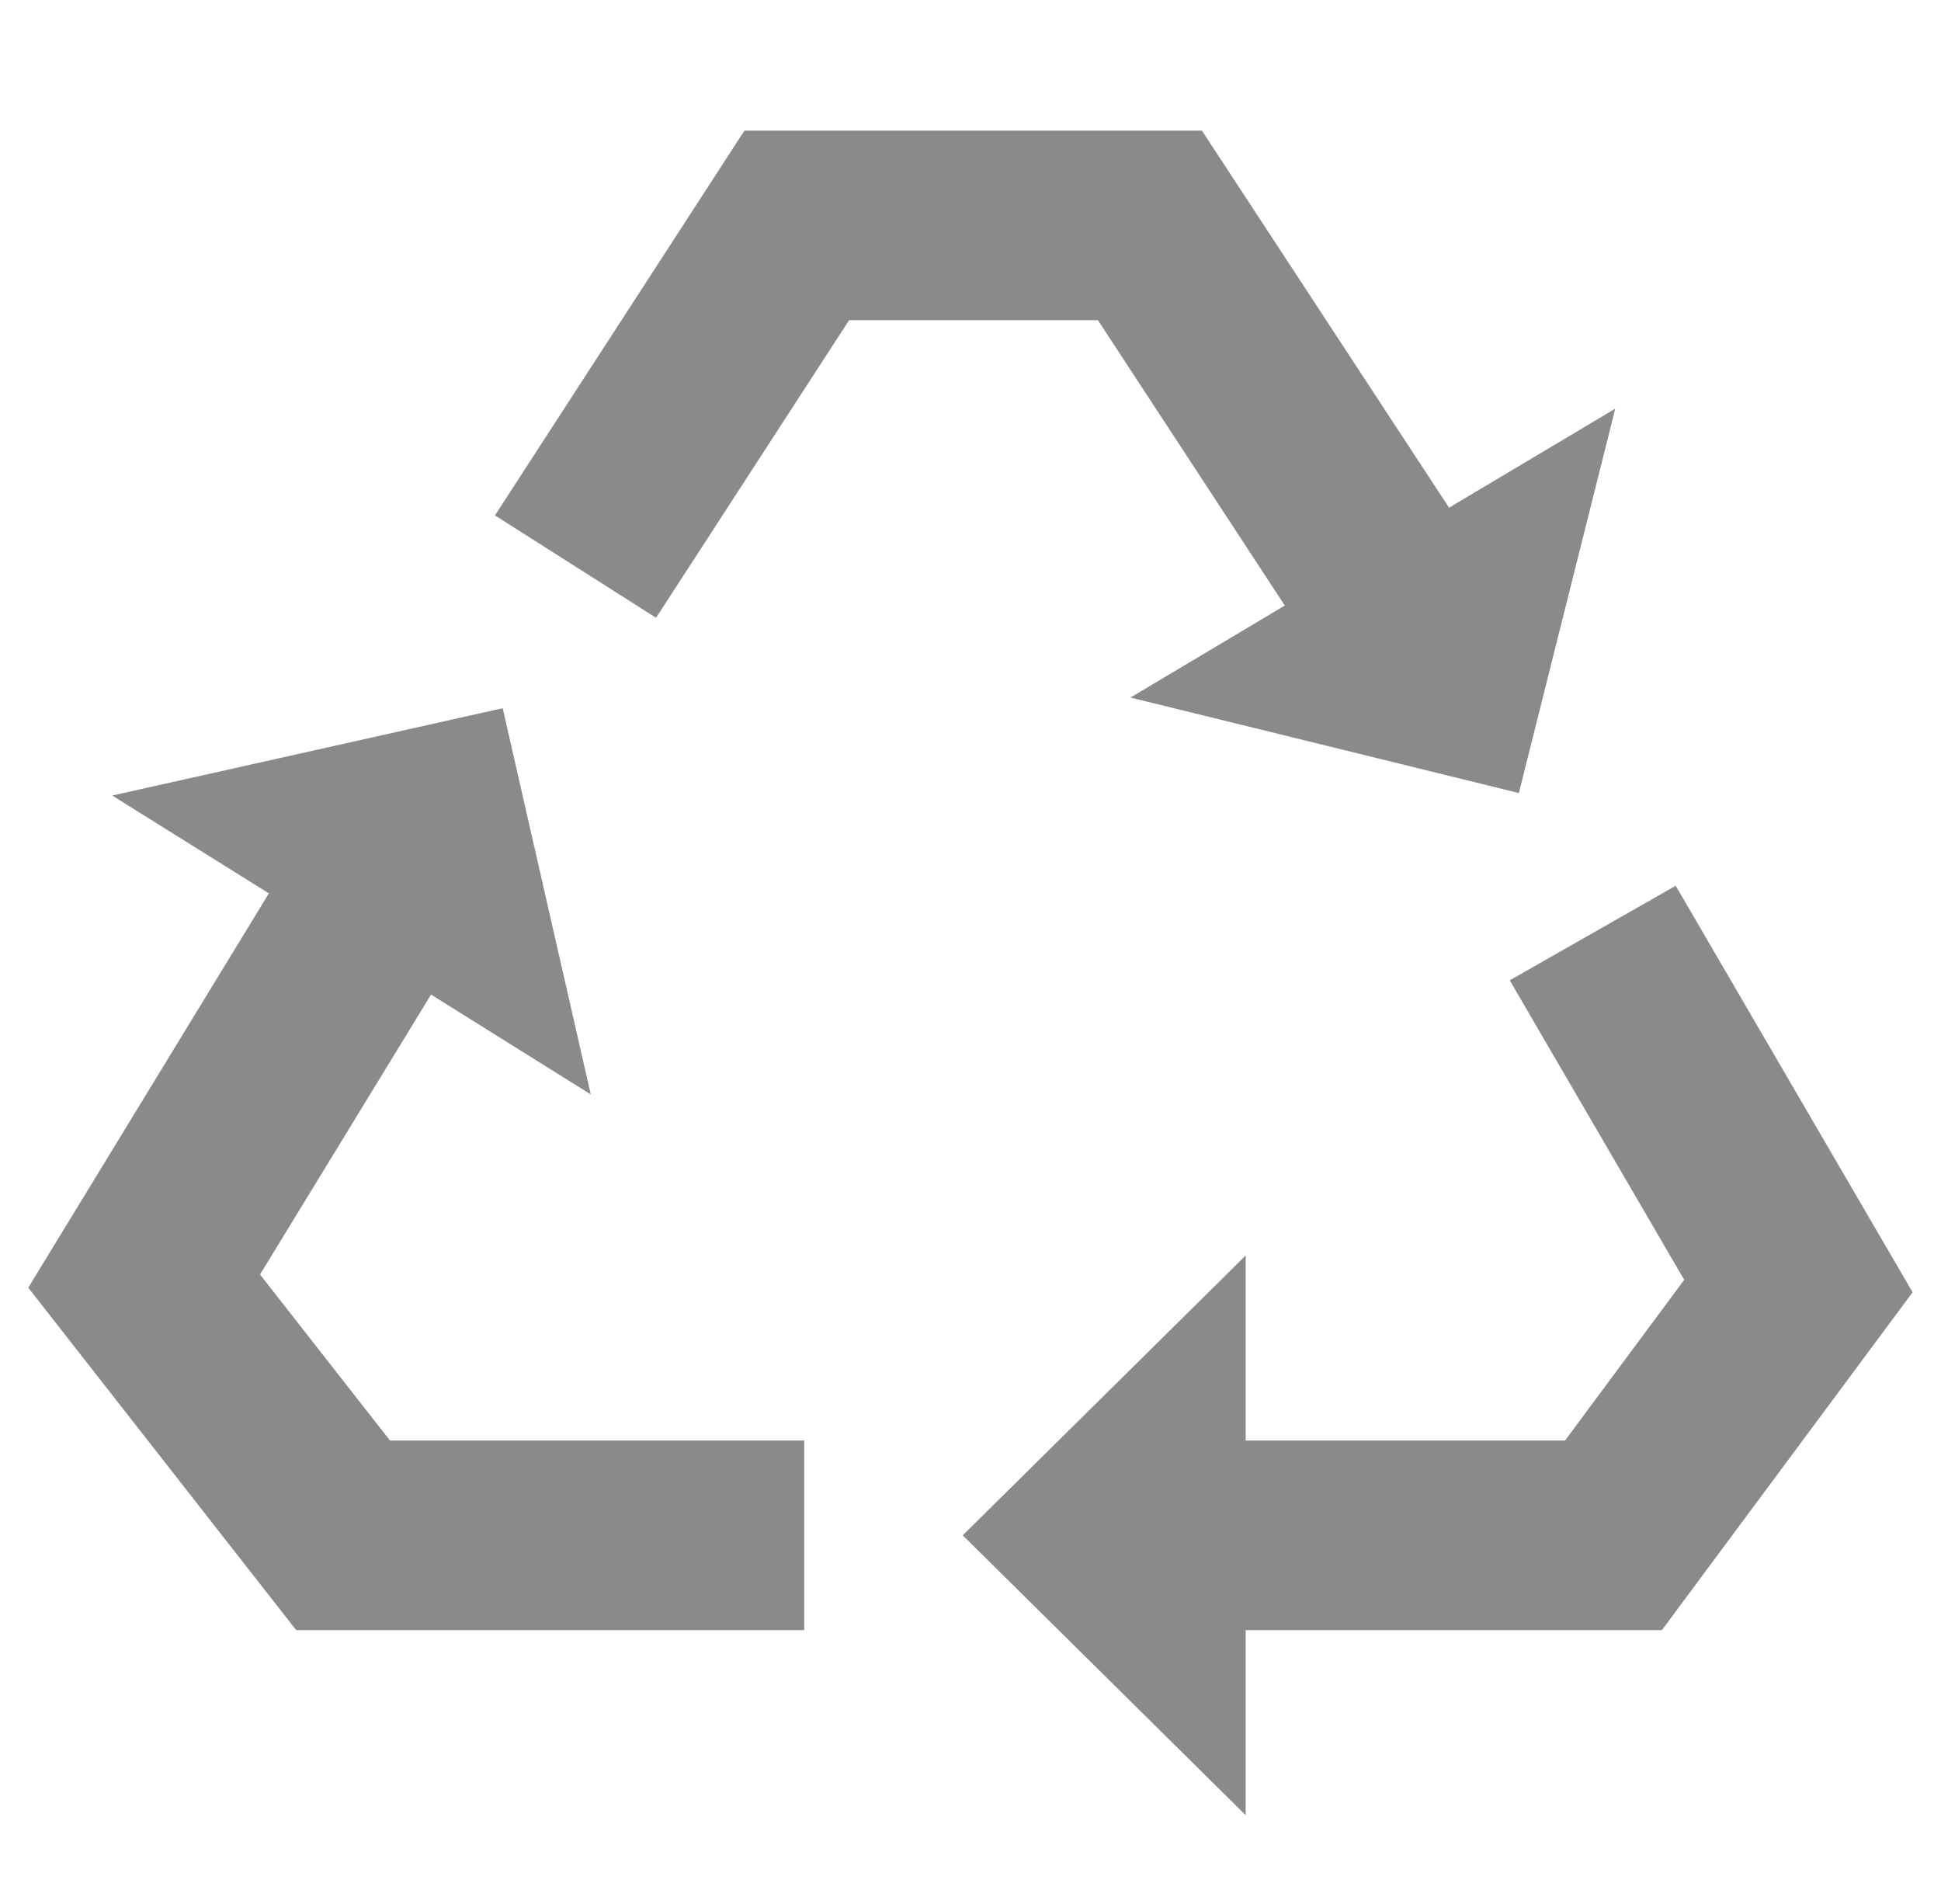 <svg width="52" height="51" fill="none" xmlns="http://www.w3.org/2000/svg"><path d="M20.052 3.6h-.054l-.03.045-6.514 10.046-.055.085.086.054 3.977 2.527.084.053.054-.083 5.093-7.85h6.775l5.093 7.776-3.805 2.268-.21.125.237.058 9.739 2.394.096.024.024-.097 2.417-9.635.058-.234-.207.124-4.121 2.454-6.614-10.09-.03-.045H20.052zm-6.638 15.588l-.022-.097-.098.021-9.789 2.189-.238.053.207.13 3.866 2.414L.915 34.426l-.036.06.042.054 7.032 8.987.03.038h13.463v-4.878H10.399l-3.554-4.54 4.67-7.644 3.957 2.473.204.127-.054-.234-2.208-9.681zm31.491 4.76l-.05-.086-.086.05-4.097 2.334-.088.05.05.087 4.606 7.906-3.262 4.398h-8.706v-4.818l-.17.169-7.096 7.017-.072.071.072.071 7.096 7.018.17.168v-4.818h11.2l.03-.04 6.578-8.863.04-.053-.034-.057-6.18-10.604z" fill="#8A8A8D" stroke="#8A8A8D" stroke-width=".2"/></svg>